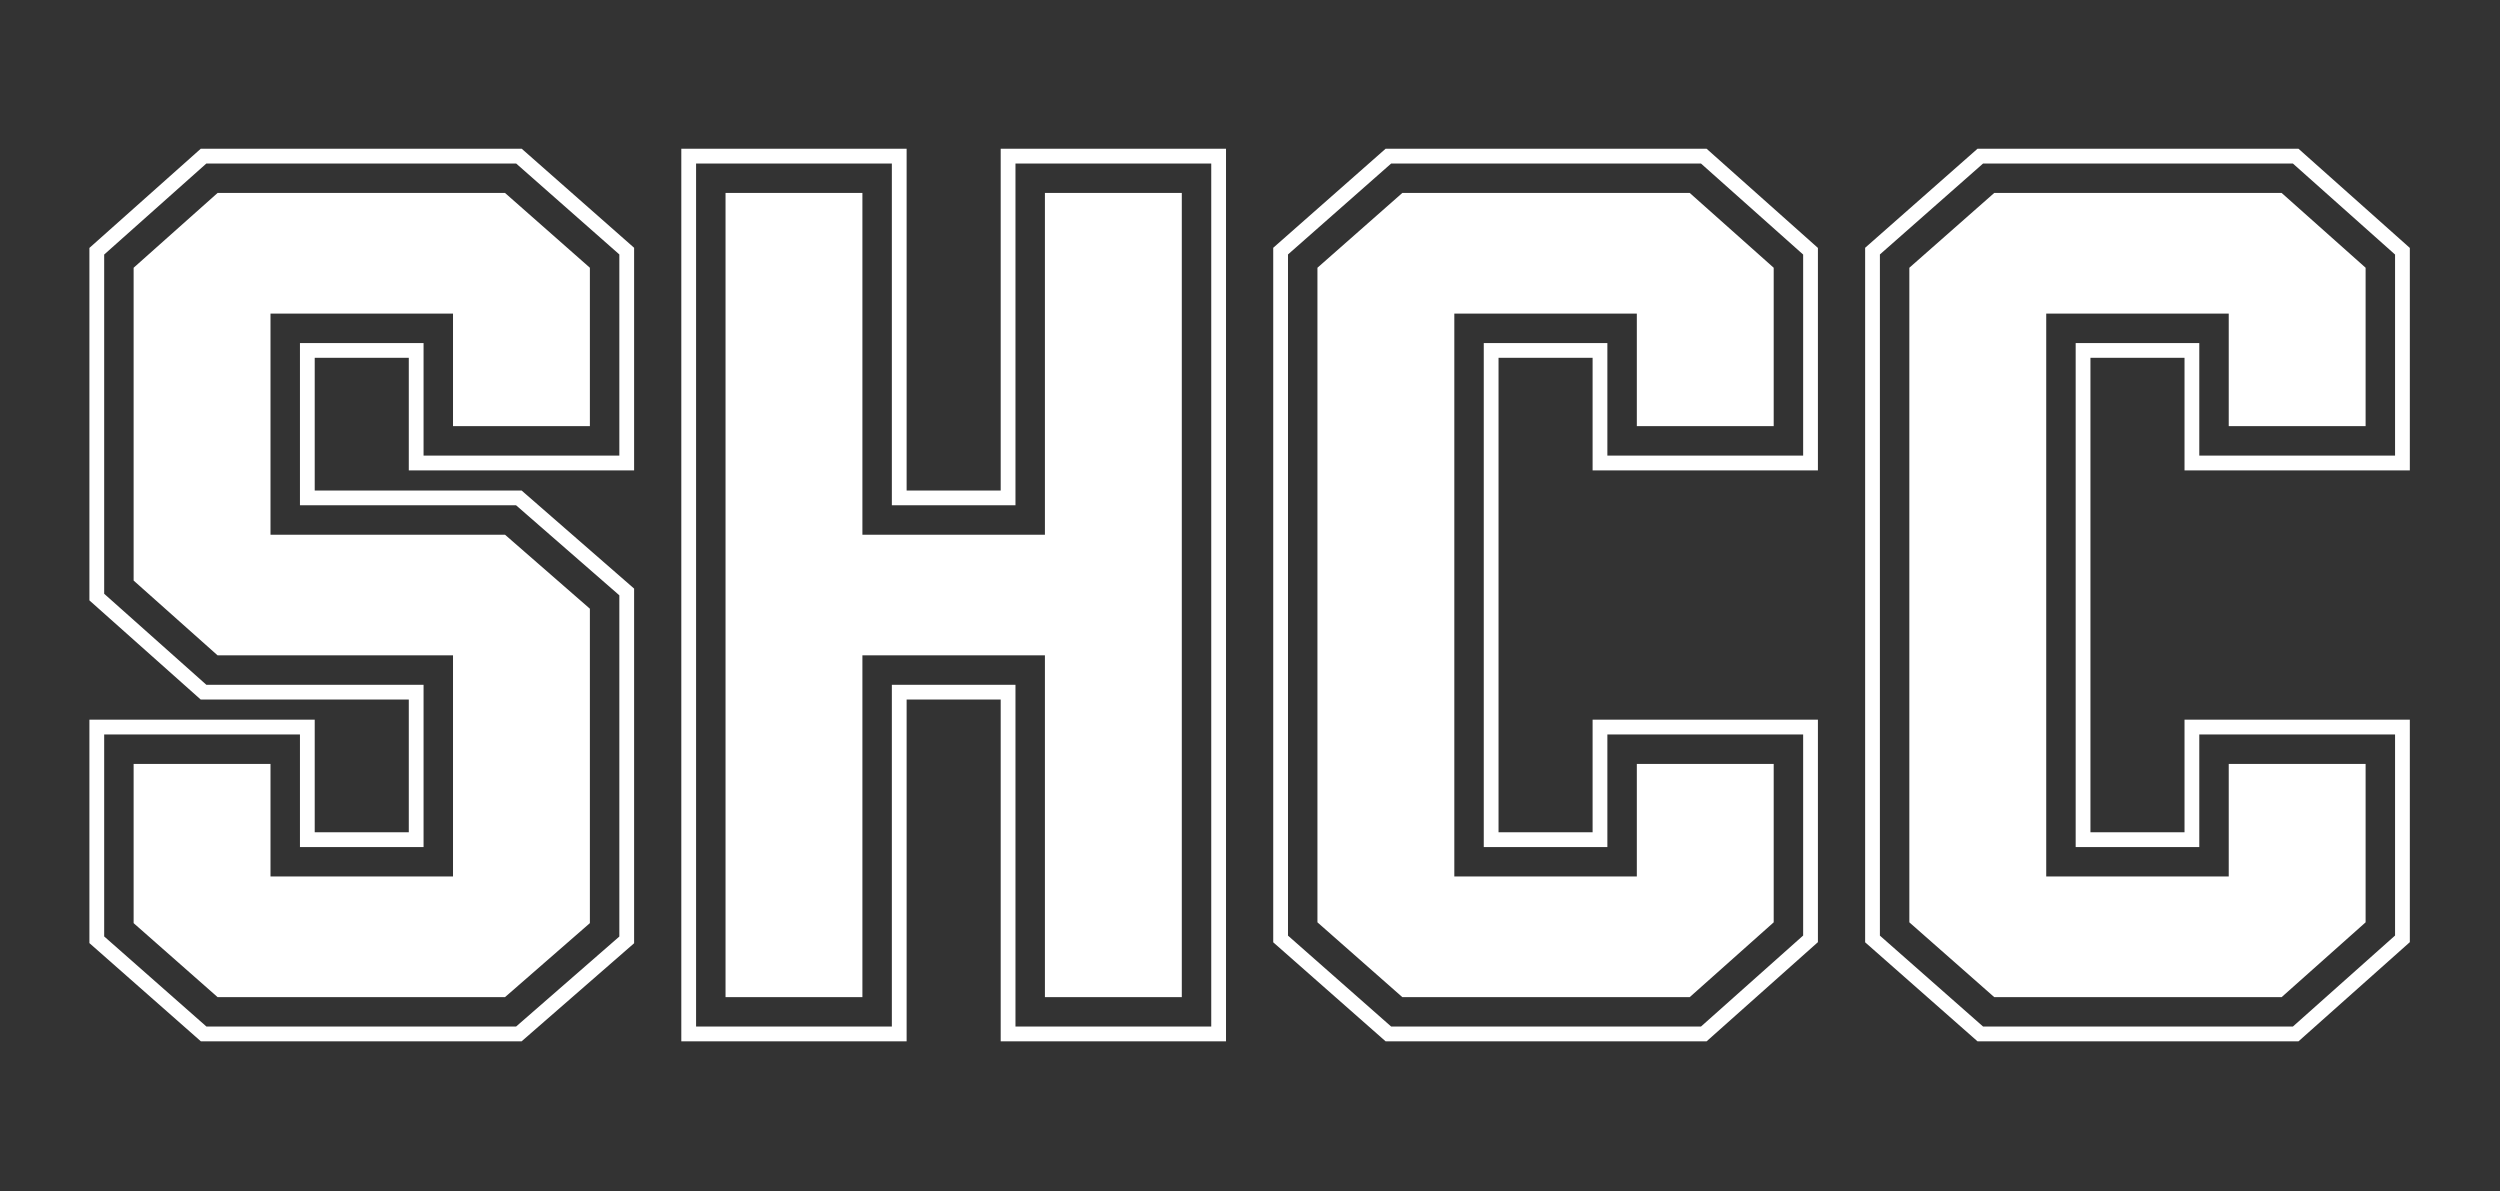 <?xml version="1.0" encoding="UTF-8" standalone="no"?>
<!DOCTYPE svg PUBLIC "-//W3C//DTD SVG 1.1//EN" "http://www.w3.org/Graphics/SVG/1.1/DTD/svg11.dtd">
<svg width="100%" height="100%" viewBox="0 0 2481 1182" version="1.1" xmlns="http://www.w3.org/2000/svg" xmlns:xlink="http://www.w3.org/1999/xlink" xml:space="preserve" xmlns:serif="http://www.serif.com/" style="fill-rule:evenodd;clip-rule:evenodd;stroke-linejoin:round;stroke-miterlimit:2;">
    <rect x="0" y="0" width="2481" height="1182" fill="#333333" stroke="none"/>
    <g transform="matrix(0.701,0,0,0.701,-208.797,-858.403)">
        <path d="M3097.4,1435.12L2938.31,1575.32L2938.31,2558.54L3097.4,2698.74L3551.82,2698.74L3709.43,2558.34L3709.43,2243.4L3390.46,2243.4L3390.46,2402.79L3257.28,2402.79L3257.28,1731.09L3390.46,1731.09L3390.46,1890.46L3709.43,1890.46L3709.43,1575.52L3551.82,1435.12L3097.4,1435.12ZM582.038,1435.12L424.425,1575.52L424.425,2074.51L582.038,2214.91L876.58,2214.91L876.58,2402.79L743.4,2402.79L743.4,2243.4L424.425,2243.4L424.425,2559.68L582.23,2698.74L1036.28,2698.74L1195.56,2559.89L1195.56,2057.8L1036.28,1918.95L743.4,1918.95L743.4,1731.09L876.58,1731.09L876.58,1890.46L1195.56,1890.46L1195.56,1575.32L1036.46,1435.12L582.038,1435.12ZM2259.44,1435.12L2100.35,1575.32L2100.35,2558.54L2259.44,2698.74L2713.87,2698.74L2871.47,2558.34L2871.47,2243.4L2552.49,2243.4L2552.49,2402.79L2419.32,2402.79L2419.32,1731.09L2552.49,1731.09L2552.49,1890.46L2871.47,1890.46L2871.47,1575.52L2713.87,1435.12L2259.44,1435.12ZM1714.54,1435.12L1714.54,1918.95L1581.36,1918.95L1581.36,1435.12L1262.38,1435.12L1262.38,2698.74L1581.36,2698.74L1581.36,2214.91L1714.54,2214.91L1714.54,2698.74L2033.51,2698.74L2033.51,1435.12L1714.54,1435.12ZM2121.26,2549.1L2121.26,1584.76L2267.34,1456.02L2705.9,1456.02L2850.56,1584.9L2850.56,1869.55L2573.4,1869.55L2573.4,1710.17L2398.41,1710.17L2398.41,2423.7L2573.4,2423.7L2573.4,2264.32L2850.56,2264.32L2850.56,2548.97L2705.9,2677.83L2267.34,2677.83L2121.26,2549.1ZM1735.45,1939.86L1735.45,1456.02L2012.6,1456.02L2012.6,2677.83L1735.45,2677.83L1735.45,2193.99L1560.45,2193.99L1560.45,2677.83L1283.29,2677.83L1283.29,1456.02L1560.45,1456.02L1560.45,1939.86L1735.45,1939.86ZM2959.22,2549.1L2959.22,1584.76L3105.3,1456.02L3543.85,1456.02L3688.52,1584.9L3688.52,1869.55L3411.37,1869.55L3411.37,1710.17L3236.37,1710.17L3236.37,2423.7L3411.37,2423.7L3411.37,2264.32L3688.52,2264.32L3688.52,2548.97L3543.85,2677.83L3105.3,2677.83L2959.22,2549.1ZM445.334,2065.14L445.334,1584.9L590,1456.02L1028.56,1456.02L1174.65,1584.76L1174.65,1869.55L897.484,1869.55L897.484,1710.17L722.492,1710.17L722.492,1939.86L1028.44,1939.86L1174.65,2067.32L1174.65,2550.38L1028.44,2677.83L590.125,2677.83L445.334,2550.24L445.334,2264.32L722.492,2264.32L722.492,2423.7L897.484,2423.7L897.484,2194.01L590,2194.01L445.334,2065.14ZM1518.76,1981.55L1518.76,1497.72L1324.99,1497.72L1324.99,2636.14L1518.76,2636.14L1518.76,2152.31L1777.14,2152.31L1777.14,2636.14L1970.92,2636.14L1970.92,1497.72L1777.14,1497.72L1777.14,1981.55L1518.76,1981.55ZM2162.94,1603.59L2162.94,2530.28L2283.09,2636.14L2690.02,2636.14L2808.87,2530.28L2808.87,2306L2615.1,2306L2615.1,2465.38L2356.72,2465.38L2356.72,1668.48L2615.1,1668.48L2615.1,1827.86L2808.87,1827.86L2808.87,1603.59L2690.02,1497.72L2283.09,1497.72L2162.94,1603.59ZM487.025,1603.59L487.025,2046.44L605.875,2152.31L939.179,2152.31L939.179,2465.38L680.804,2465.38L680.804,2306L487.025,2306L487.025,2531.41L605.875,2636.14L1012.82,2636.14L1132.95,2531.41L1132.95,2086.29L1012.82,1981.55L680.804,1981.55L680.804,1668.48L939.179,1668.48L939.179,1827.86L1132.95,1827.86L1132.95,1603.59L1012.82,1497.72L605.875,1497.72L487.025,1603.59ZM3000.9,1603.59L3000.9,2530.28L3121.05,2636.14L3527.98,2636.14L3646.83,2530.28L3646.83,2306L3453.06,2306L3453.06,2465.38L3194.68,2465.38L3194.68,1668.48L3453.06,1668.48L3453.06,1827.86L3646.83,1827.86L3646.83,1603.59L3527.98,1497.72L3121.05,1497.72L3000.9,1603.59Z" style="fill:white;fill-rule:nonzero;"/>
    </g>
</svg>
